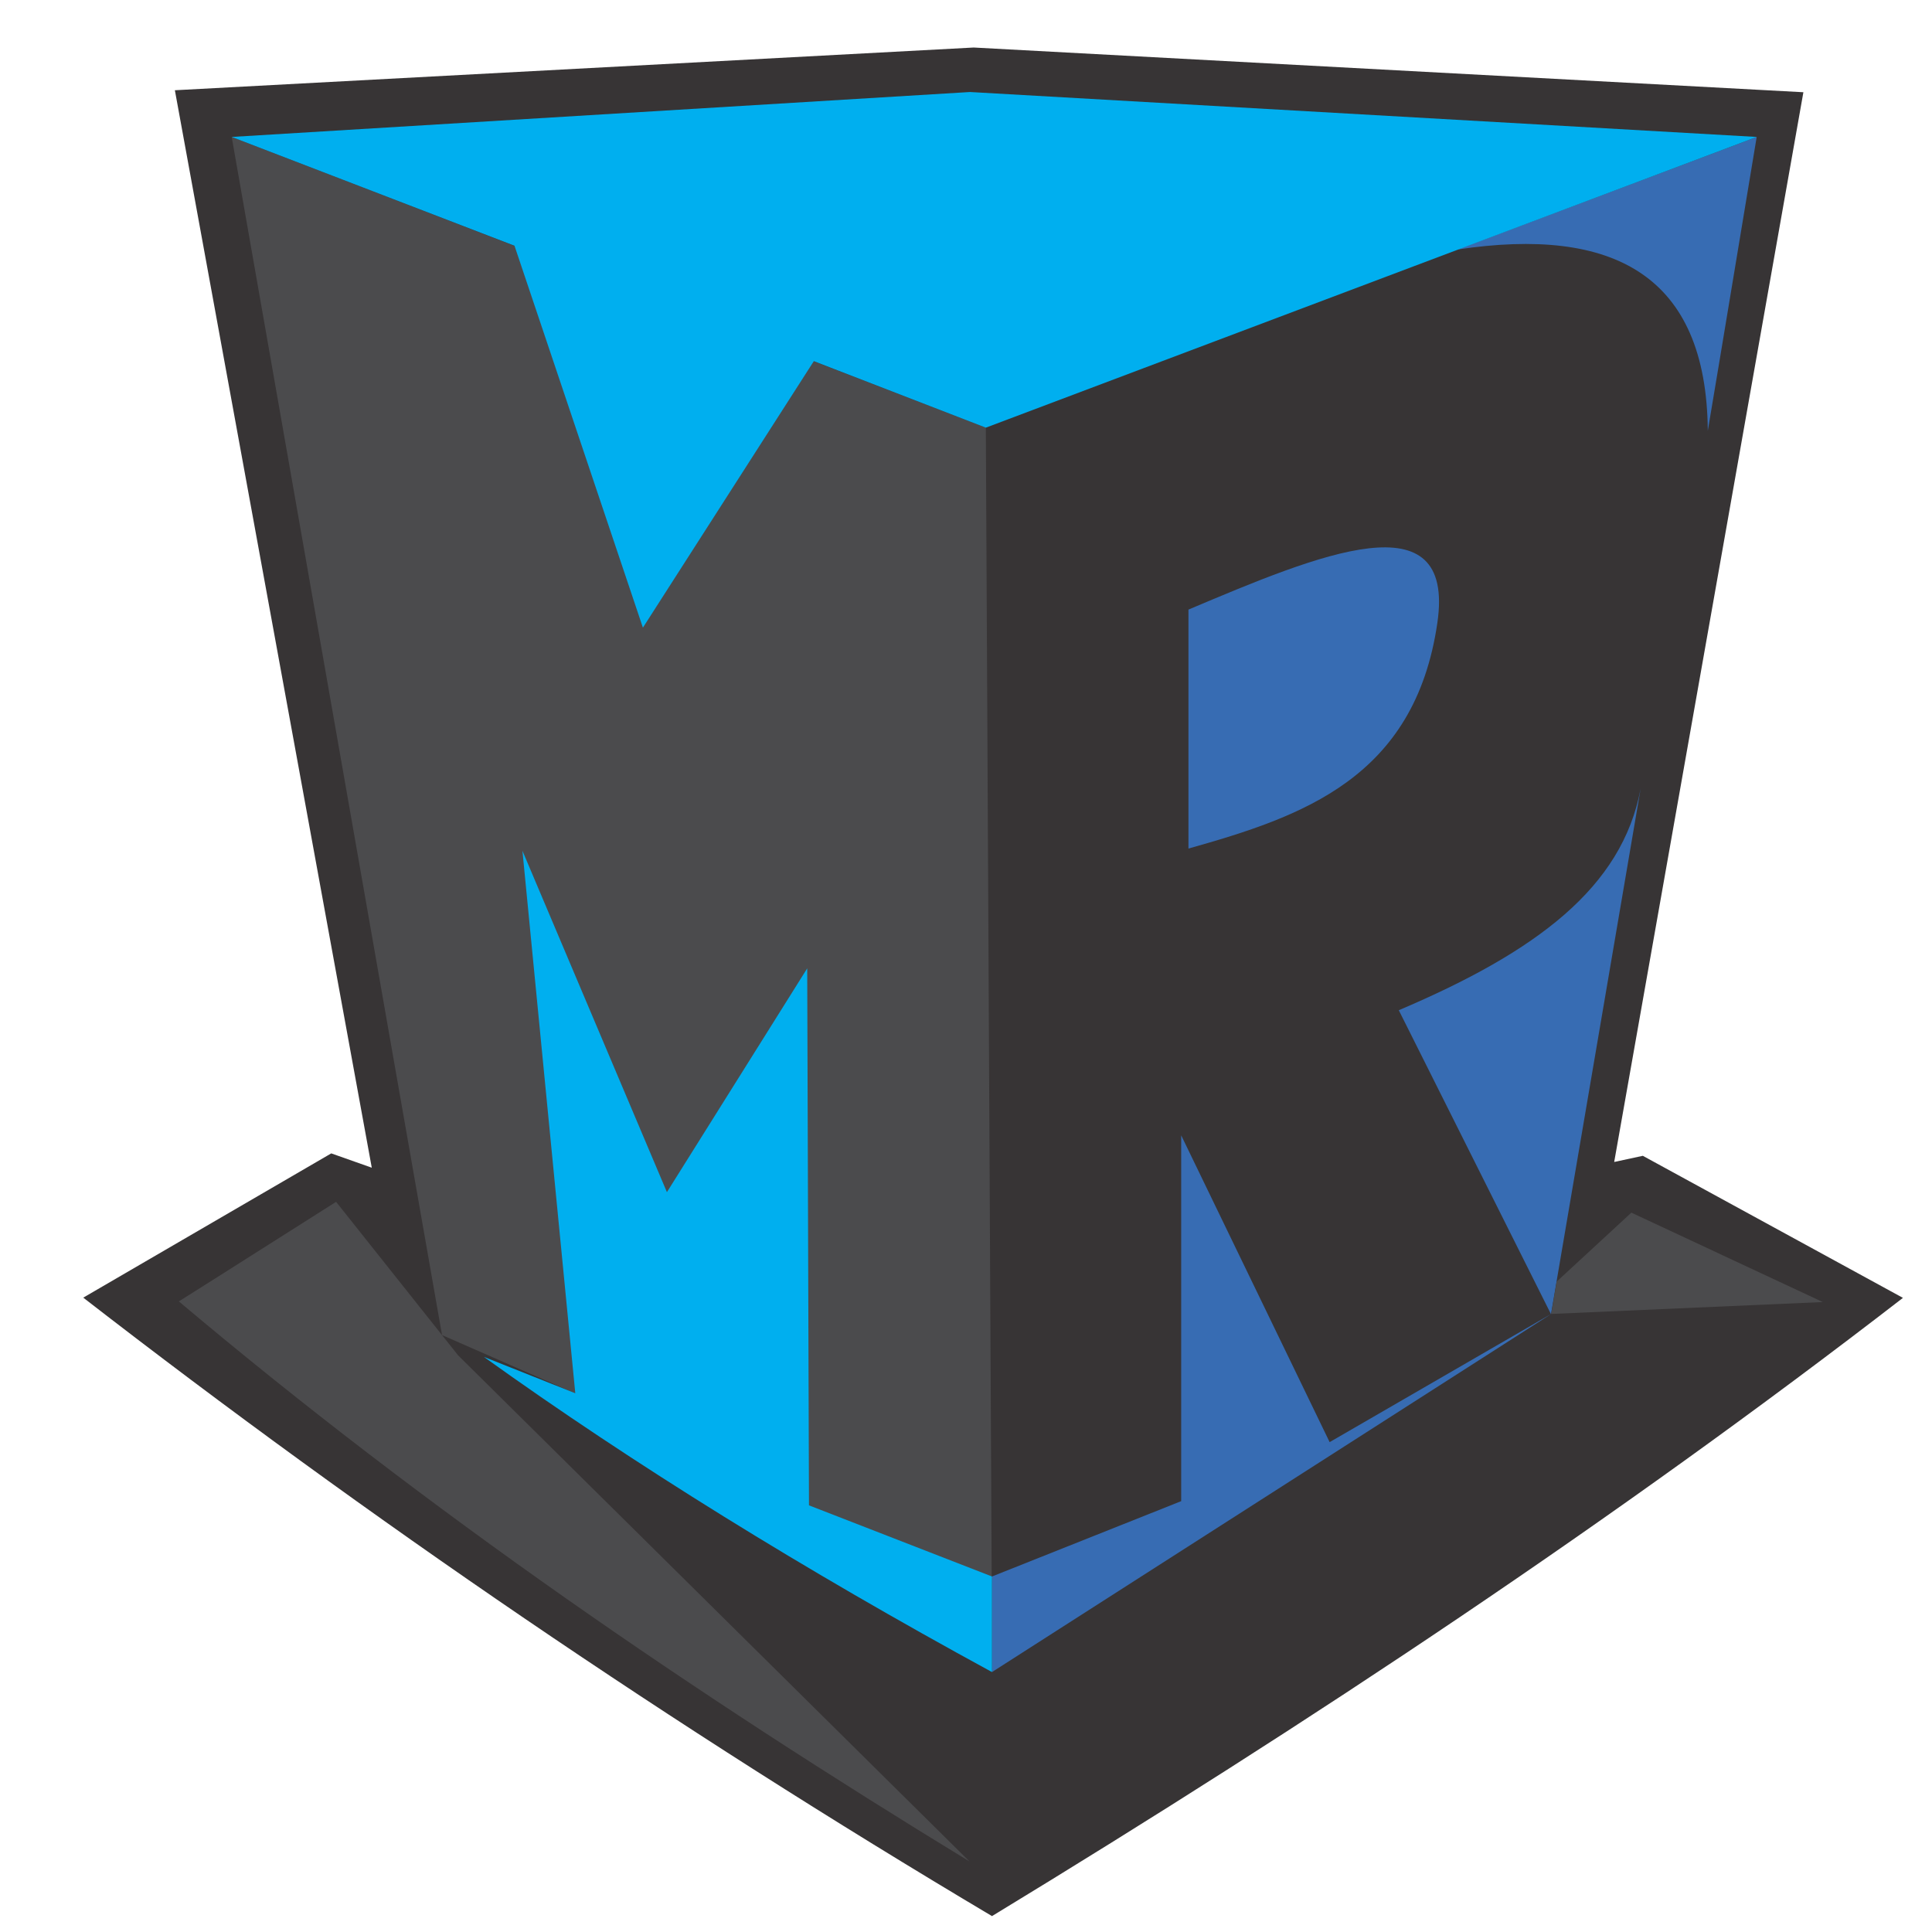 <?xml version="1.0" encoding="utf-8"?>
<!-- Generator: Adobe Illustrator 24.0.2, SVG Export Plug-In . SVG Version: 6.00 Build 0)  -->
<svg version="1.1" id="svg8" xmlns="http://www.w3.org/2000/svg" xmlns:xlink="http://www.w3.org/1999/xlink" x="0px" y="0px"
	 width="30px" height="30px" viewBox="0 0 30 30" style="enable-background:new 0 0 30 30;" xml:space="preserve">
<style type="text/css">
	.st0{fill-rule:evenodd;clip-rule:evenodd;fill:#373435;}
	.st1{fill-rule:evenodd;clip-rule:evenodd;fill:#376CB3;}
	.st2{fill-rule:evenodd;clip-rule:evenodd;fill:#4B4B4D;}
	.st3{fill-rule:evenodd;clip-rule:evenodd;fill:#00AFEF;}
</style>
<g id="layer1" transform="translate(0 -274.709)">
	<g id="Page-1" transform="matrix(.342 0 0 .342 -.342 270.269)">
		<g id="mrsl-color">
			<g id="mrsl" transform="translate(1 13)">
				<path id="path1381" class="st0" d="M16.88,53L7.94,4.08l36.27-1.94l37.67,2.03l-8.59,48.57l1.3-0.28
					c3.94,2.15,7.87,4.3,11.81,6.45C73.42,68.94,59.51,78.18,45.04,86.98C30.54,78.36,16.8,68.99,3.78,58.9l11.26-6.55L16.88,53z"/>
				<path id="polygon1383" class="st1" d="M53.63,51.53l6.74,13.93l10.06-5.82L45.04,75.9v-4.34l8.59-3.42L53.63,51.53z"/>
				<path id="path1385" class="st1" d="M66.18,11.31L79.76,6.2c-0.74,4.44-1.47,8.89-2.22,13.34
					C77.48,12.47,73.25,10.25,66.18,11.31L66.18,11.31z"/>
				<path id="path1387" class="st1" d="M63.51,45.85c6.26-2.66,10.14-5.57,10.98-10.06l-4.07,23.86L63.51,45.85z"/>
				<path id="path1389" class="st1" d="M65.26,28.27c0.84-5.73-5.38-3.11-11.3-0.61v10.85C59.11,37.06,64.23,35.32,65.26,28.27z"/>
				<path id="path1391" class="st2" d="M20.8,61.52l-5.54-6.97c-2.38,1.5-4.75,3.02-7.14,4.52c11.33,9.55,23.42,17.82,35.9,25.43
					L20.8,61.52z"/>
				<path id="polygon1393" class="st2" d="M10.52,6.2l9.55,54.4l6.05,2.65l18.92,11.22L44.76,19.4L10.52,6.2z"/>
				<path id="polygon1395" class="st3" d="M10.52,6.2l33.52-2.04L79.76,6.2L44.76,19.4l-7.81-3.02l-7.76,12.1l-5.83-17.34L10.52,6.2
					z"/>
				<path id="path1397" class="st3" d="M26.12,63.24l-4.15-1.65c6.82,4.89,14.53,9.66,23.07,14.31v-4.34l-8.31-3.23l-0.08-24.38
					l-6.37,10.16l-6.56-15.5L26.12,63.24z"/>
				<path id="polygon1399" class="st2" d="M74.07,55.04l-3.39,3.13l-0.25,1.47l12.33-0.54L74.07,55.04z"/>
			</g>
		</g>
	</g>
</g>
</svg>
